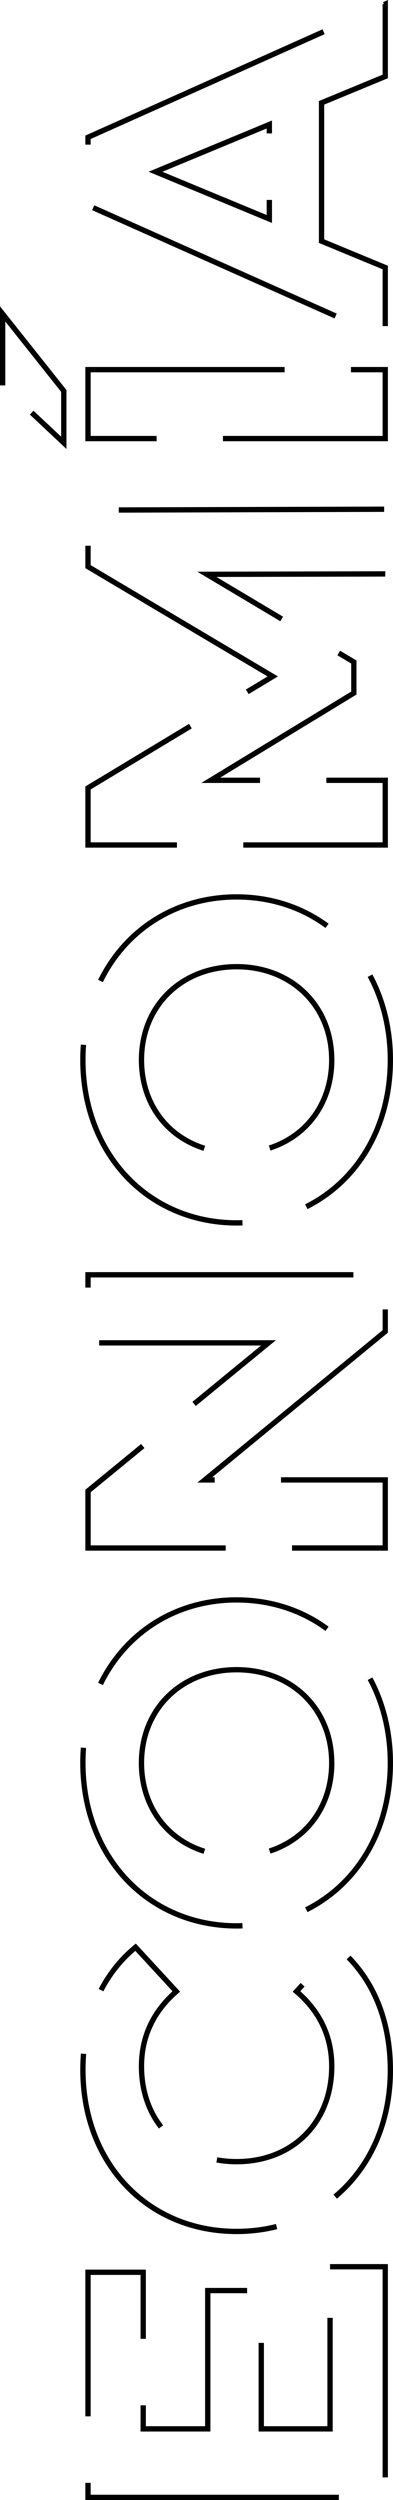 <?xml version="1.0" encoding="UTF-8"?>
<svg xmlns="http://www.w3.org/2000/svg" id="Calque_2" viewBox="0 0 148.08 939.98">
  <defs>
    <style>.cls-1{isolation:isolate;}</style>
  </defs>
  <g id="Calque_1-2">
    <g class="cls-1">
      <path d="m146.16,851.25v80.2h-2v-78.2s-19.8,0-19.8,0v-2h21.8Zm-18.48,86.72v2H32.16v-6.47h2v4.47s93.53,0,93.53,0Zm-2.32-66.51v42.75h-27.92v-33.33h2v31.33s23.92,0,23.92,0v-40.75h2Zm-32.25-11.25v2h-13.83s0,52,0,52h-26.32v-9.85h2v7.85s22.32,0,22.32,0v-52h15.83Zm-38.15-6.88v26.03h-2v-24.03s-18.8,0-18.8,0v53.17h-2v-55.17h22.8Z"></path>
      <path d="m148.08,778.33h0c0,19.71-7.51,36.87-21.14,48.34l-1.29-1.53c13.17-11.08,20.43-27.7,20.43-46.8h0c0-16.92-5.35-31.33-15.46-41.66l1.43-1.4c10.49,10.71,16.03,25.6,16.03,43.05Zm-22.08-1.43c0,21.69-15.15,36.84-36.84,36.84-2.61,0-5.18-.23-7.64-.67l.36-1.97c2.34.42,4.79.64,7.28.64,20.51,0,34.84-14.33,34.84-34.84,0-10.85-4.35-20.07-12.93-27.4l-.79-.67,3.02-3.27,1.47,1.36-1.62,1.75c8.53,7.62,12.85,17.11,12.85,28.24Zm-21.54,61.22c-4.89,1.23-10.04,1.86-15.3,1.86-34.14,0-58.92-25.99-58.92-61.8,0-2.05.08-4.1.24-6.09l1.99.16c-.15,1.94-.23,3.93-.23,5.93,0,34.65,23.94,59.8,56.92,59.8,5.1,0,10.08-.61,14.81-1.8l.49,1.94Zm-36.59-89.3l-.78.68c-8.48,7.38-12.78,16.6-12.78,27.41,0,8.48,2.47,16.14,7.14,22.15l-1.58,1.23c-4.94-6.37-7.56-14.46-7.56-23.38,0-11.08,4.27-20.57,12.69-28.23l-14.02-15.19c-4.93,4.23-8.98,9.34-12.03,15.22l-1.77-.92c3.33-6.4,7.79-11.93,13.26-16.45l.73-.6,16.7,18.09Z"></path>
      <path d="m148.08,662.82c0,24.97-12.04,45.94-32.21,56.1l-.9-1.79c19.48-9.81,31.11-30.12,31.11-54.31,0-11.26-2.6-22.04-7.53-31.18l1.76-.95c5.08,9.43,7.77,20.54,7.77,32.13Zm-22.08,0c0,16.21-9.23,29.27-24.08,34.09l-.62-1.9c14-4.54,22.69-16.88,22.69-32.19,0-19.73-14.65-34.04-34.84-34.04s-34.84,14.32-34.84,34.04c0,15.45,8.81,27.82,22.98,32.28l-.6,1.91c-15.04-4.74-24.39-17.84-24.39-34.19,0-20.88,15.49-36.04,36.84-36.04s36.84,15.16,36.84,36.04Zm-2.18-51.23l-1.19,1.61c-9.48-6.98-21.06-10.67-33.48-10.67-21.99,0-40.82,11.6-50.39,31.04l-1.79-.88c9.91-20.13,29.42-32.15,52.18-32.15,12.85,0,24.83,3.82,34.67,11.06Zm-32.42,113.47c-.74.03-1.49.04-2.25.04-16.39,0-31.36-6.28-42.17-17.69-10.8-11.41-16.75-27.25-16.75-44.59,0-1.93.07-3.87.22-5.77l1.99.15c-.14,1.84-.21,3.73-.21,5.61,0,16.83,5.76,32.17,16.21,43.21,10.42,11.01,24.88,17.07,40.71,17.07.73,0,1.46-.01,2.18-.04l.07,2Z"></path>
      <path d="m146.16,492.3v8.76s-.36.3-.36.3l-65.84,54.07h.93v2h-6.52s69.8-57.31,69.8-57.31v-7.81h2Zm0,63.12v27.6h-36.12v-2h34.12s0-23.6,0-23.6h-38.28v-2h40.28Zm-13-77.12v2H34.16s0,3.81,0,3.81h-2v-5.81h101Zm-29.2,25.6l-30.18,24.71-1.27-1.55,25.85-21.17h-60.99v-2h66.59Zm-18.92,77.12v2h-52.88v-22.91s21.01-17.2,21.01-17.2l1.27,1.55-20.27,16.6v19.97s50.88,0,50.88,0Z"></path>
      <path d="m148.08,398.5c0,24.97-12.04,45.94-32.21,56.1l-.9-1.79c19.48-9.81,31.11-30.12,31.11-54.31,0-11.26-2.6-22.04-7.53-31.18l1.76-.95c5.08,9.43,7.77,20.54,7.77,32.13Zm-22.08,0c0,16.21-9.23,29.27-24.08,34.09l-.62-1.9c14-4.54,22.69-16.88,22.69-32.19,0-19.72-14.65-34.04-34.84-34.04s-34.84,14.32-34.84,34.04c0,15.45,8.81,27.82,22.98,32.28l-.6,1.91c-15.04-4.74-24.38-17.84-24.38-34.19,0-20.88,15.49-36.04,36.84-36.04s36.84,15.16,36.84,36.04Zm-2.18-51.22l-1.19,1.61c-9.48-6.98-21.06-10.67-33.48-10.67-21.99,0-40.82,11.6-50.39,31.04l-1.79-.88c9.91-20.13,29.42-32.15,52.18-32.15,12.85,0,24.83,3.82,34.67,11.06Zm-32.42,113.47c-.74.03-1.49.04-2.25.04-16.39,0-31.37-6.28-42.17-17.69-10.8-11.41-16.75-27.25-16.75-44.59,0-1.93.07-3.87.22-5.77l1.99.15c-.14,1.84-.21,3.73-.21,5.61,0,16.83,5.76,32.18,16.21,43.21,10.42,11.01,24.88,17.07,40.71,17.07.73,0,1.46-.01,2.18-.04l.07,2Z"></path>
      <path d="m146.16,292.38v26.32h-54.49v-2h52.49s0-22.32,0-22.32h-21.19v-2h23.19Zm-1-75.6l-63.58.15,25.07,14.93-1.02,1.72-31.29-18.63,70.82-.17v2Zm-.41-24.32l-100,.29v-2s99.99-.29,99.99-.29v2Zm-10.43,55.87v12.81s-51.35,31.24-51.35,31.24h15.01v2h-22.14s56.49-34.36,56.49-34.36v-10.55s-5.21-3.1-5.21-3.1l1.02-1.72,6.19,3.68Zm-29.61,6l-11.03,6.64-1.03-1.71,8.16-4.92-68.65-40.72v-8.44h2v7.3s70.55,41.84,70.55,41.84Zm-32.45,19.54l-38.1,22.95v19.88s32.51,0,32.51,0v2h-34.51v-23.01s39.07-23.53,39.07-23.53l1.03,1.71Z"></path>
      <path d="m146.16,137.98v27.92h-62.15v-2h60.15s0-23.92,0-23.92h-11.92v-2h13.92Zm-38.92,0v2H34.16s0,23.92,0,23.92h24.85v2h-26.85v-27.92h75.08Zm-82.2,8.65v22.18s-13.79-12.93-13.79-12.93l1.37-1.46,10.42,9.77v-16.86S2,120.89,2,120.89v24.02H0v-29.74s25.04,31.47,25.04,31.47Z"></path>
      <path d="m146.16,0v29.41s-24,9.92-24,9.92v50.66s24,9.92,24,9.92v22.7h-2v-21.36s-24-9.92-24-9.92v-53.34s24-9.92,24-9.92V1.54h.51s-.33-.73-.33-.73l1.82-.81Zm-19.29,117.9l-.81,1.83-91.34-40.71.81-1.83,91.34,40.71Zm-4.53-105.06L34.16,52.27v2.11h-2v-3.41S121.52,11.02,121.52,11.02l.82,1.83Zm-19.86,32.48v4.84h-2v-1.85s-39.27,16.27-39.27,16.27l39.27,16.26v-5.68h2v8.67s-46.49-19.26-46.49-19.26l46.49-19.26Z"></path>
    </g>
  </g>
</svg>
